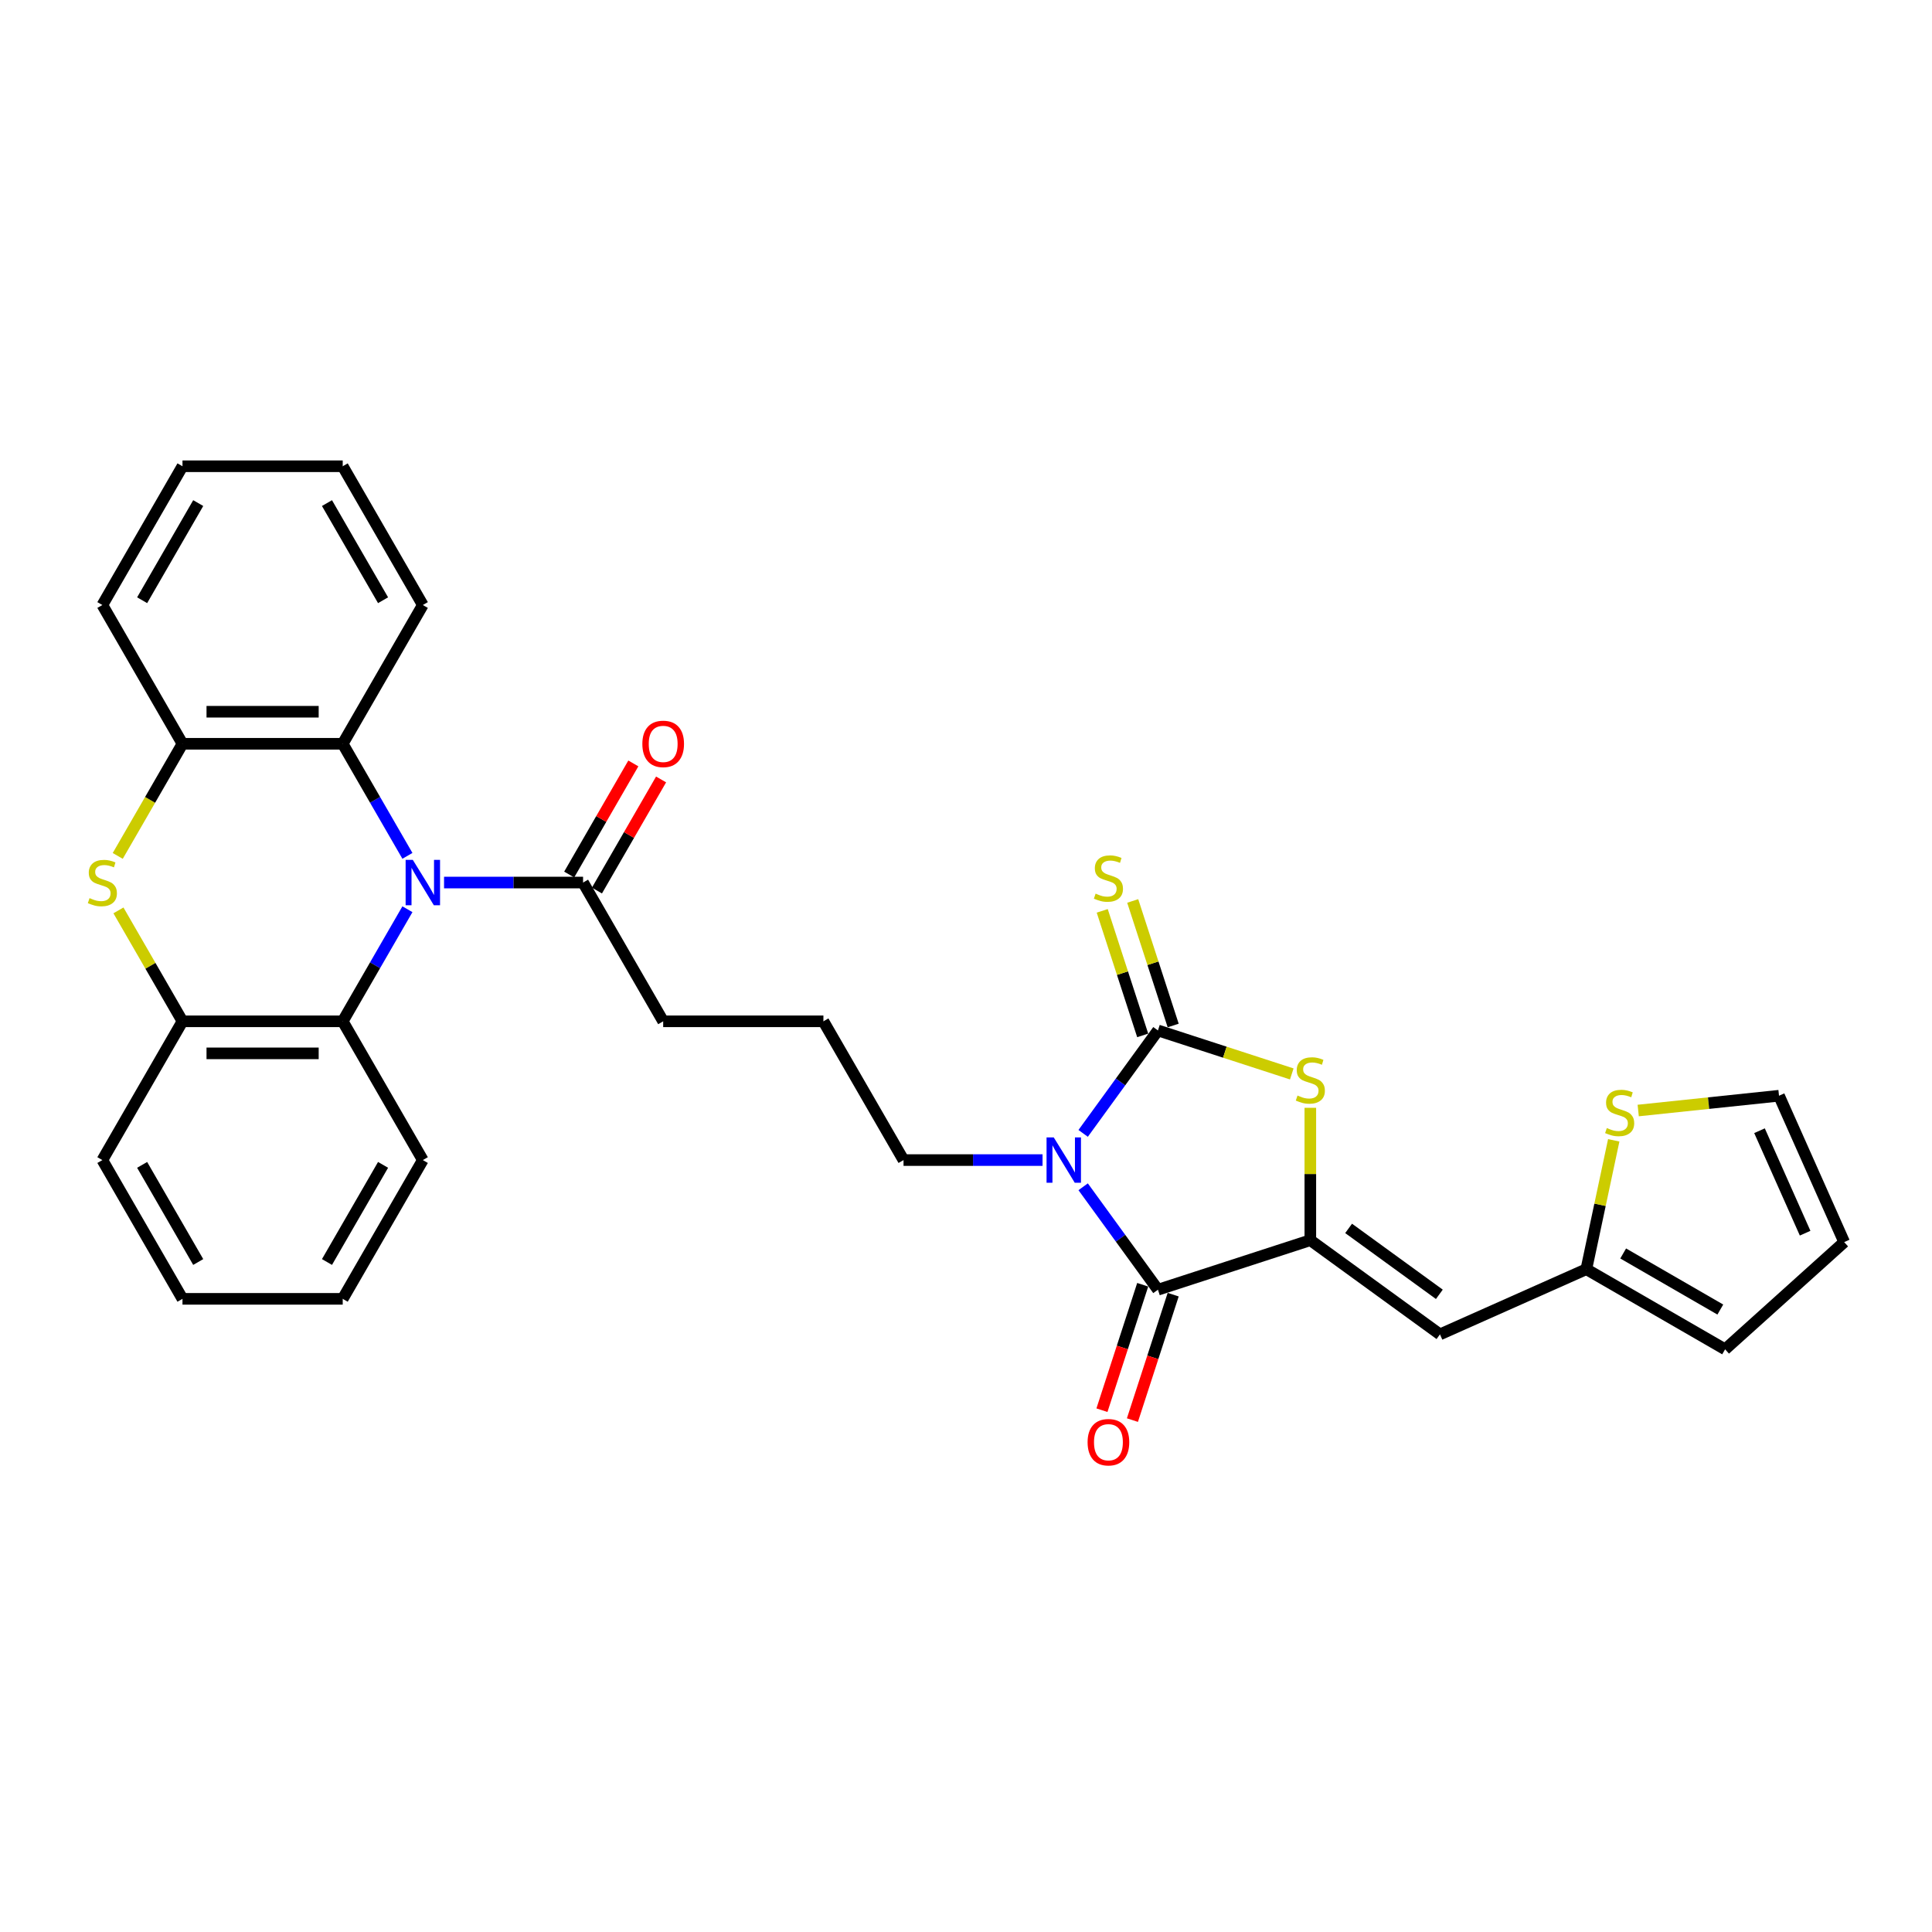 <?xml version='1.0' encoding='iso-8859-1'?>
<svg version='1.1' baseProfile='full'
              xmlns='http://www.w3.org/2000/svg'
                      xmlns:rdkit='http://www.rdkit.org/xml'
                      xmlns:xlink='http://www.w3.org/1999/xlink'
                  xml:space='preserve'
width='1000px' height='1000px' viewBox='0 0 1000 1000'>
<!-- END OF HEADER -->
<rect style='opacity:1.0;fill:#FFFFFF;stroke:none' width='1000' height='1000' x='0' y='0'> </rect>
<path class='bond-0' d='M 560.639,586.637 L 579.994,559.997' style='fill:none;fill-rule:evenodd;stroke:#0000FF;stroke-width:6px;stroke-linecap:butt;stroke-linejoin:miter;stroke-opacity:1' />
<path class='bond-0' d='M 579.994,559.997 L 599.349,533.358' style='fill:none;fill-rule:evenodd;stroke:#000000;stroke-width:6px;stroke-linecap:butt;stroke-linejoin:miter;stroke-opacity:1' />
<path class='bond-3' d='M 560.639,614.271 L 579.994,640.911' style='fill:none;fill-rule:evenodd;stroke:#0000FF;stroke-width:6px;stroke-linecap:butt;stroke-linejoin:miter;stroke-opacity:1' />
<path class='bond-3' d='M 579.994,640.911 L 599.349,667.551' style='fill:none;fill-rule:evenodd;stroke:#000000;stroke-width:6px;stroke-linecap:butt;stroke-linejoin:miter;stroke-opacity:1' />
<path class='bond-20' d='M 539.62,600.454 L 503.642,600.454' style='fill:none;fill-rule:evenodd;stroke:#0000FF;stroke-width:6px;stroke-linecap:butt;stroke-linejoin:miter;stroke-opacity:1' />
<path class='bond-20' d='M 503.642,600.454 L 467.664,600.454' style='fill:none;fill-rule:evenodd;stroke:#000000;stroke-width:6px;stroke-linecap:butt;stroke-linejoin:miter;stroke-opacity:1' />
<path class='bond-4' d='M 599.349,533.358 L 633.985,544.612' style='fill:none;fill-rule:evenodd;stroke:#000000;stroke-width:6px;stroke-linecap:butt;stroke-linejoin:miter;stroke-opacity:1' />
<path class='bond-4' d='M 633.985,544.612 L 668.621,555.866' style='fill:none;fill-rule:evenodd;stroke:#CCCC00;stroke-width:6px;stroke-linecap:butt;stroke-linejoin:miter;stroke-opacity:1' />
<path class='bond-13' d='M 607.236,530.795 L 596.764,498.564' style='fill:none;fill-rule:evenodd;stroke:#000000;stroke-width:6px;stroke-linecap:butt;stroke-linejoin:miter;stroke-opacity:1' />
<path class='bond-13' d='M 596.764,498.564 L 586.291,466.332' style='fill:none;fill-rule:evenodd;stroke:#CCCC00;stroke-width:6px;stroke-linecap:butt;stroke-linejoin:miter;stroke-opacity:1' />
<path class='bond-13' d='M 591.461,535.92 L 580.988,503.689' style='fill:none;fill-rule:evenodd;stroke:#000000;stroke-width:6px;stroke-linecap:butt;stroke-linejoin:miter;stroke-opacity:1' />
<path class='bond-13' d='M 580.988,503.689 L 570.516,471.458' style='fill:none;fill-rule:evenodd;stroke:#CCCC00;stroke-width:6px;stroke-linecap:butt;stroke-linejoin:miter;stroke-opacity:1' />
<path class='bond-1' d='M 678.225,641.922 L 599.349,667.551' style='fill:none;fill-rule:evenodd;stroke:#000000;stroke-width:6px;stroke-linecap:butt;stroke-linejoin:miter;stroke-opacity:1' />
<path class='bond-6' d='M 678.225,641.922 L 745.322,690.671' style='fill:none;fill-rule:evenodd;stroke:#000000;stroke-width:6px;stroke-linecap:butt;stroke-linejoin:miter;stroke-opacity:1' />
<path class='bond-6' d='M 698.04,635.815 L 745.007,669.939' style='fill:none;fill-rule:evenodd;stroke:#000000;stroke-width:6px;stroke-linecap:butt;stroke-linejoin:miter;stroke-opacity:1' />
<path class='bond-31' d='M 678.225,641.922 L 678.225,607.661' style='fill:none;fill-rule:evenodd;stroke:#000000;stroke-width:6px;stroke-linecap:butt;stroke-linejoin:miter;stroke-opacity:1' />
<path class='bond-31' d='M 678.225,607.661 L 678.225,573.4' style='fill:none;fill-rule:evenodd;stroke:#CCCC00;stroke-width:6px;stroke-linecap:butt;stroke-linejoin:miter;stroke-opacity:1' />
<path class='bond-2' d='M 229.838,456.805 L 265.815,456.805' style='fill:none;fill-rule:evenodd;stroke:#0000FF;stroke-width:6px;stroke-linecap:butt;stroke-linejoin:miter;stroke-opacity:1' />
<path class='bond-2' d='M 265.815,456.805 L 301.793,456.805' style='fill:none;fill-rule:evenodd;stroke:#000000;stroke-width:6px;stroke-linecap:butt;stroke-linejoin:miter;stroke-opacity:1' />
<path class='bond-7' d='M 210.88,470.622 L 194.134,499.626' style='fill:none;fill-rule:evenodd;stroke:#0000FF;stroke-width:6px;stroke-linecap:butt;stroke-linejoin:miter;stroke-opacity:1' />
<path class='bond-7' d='M 194.134,499.626 L 177.389,528.63' style='fill:none;fill-rule:evenodd;stroke:#000000;stroke-width:6px;stroke-linecap:butt;stroke-linejoin:miter;stroke-opacity:1' />
<path class='bond-8' d='M 210.88,442.988 L 194.134,413.984' style='fill:none;fill-rule:evenodd;stroke:#0000FF;stroke-width:6px;stroke-linecap:butt;stroke-linejoin:miter;stroke-opacity:1' />
<path class='bond-8' d='M 194.134,413.984 L 177.389,384.98' style='fill:none;fill-rule:evenodd;stroke:#000000;stroke-width:6px;stroke-linecap:butt;stroke-linejoin:miter;stroke-opacity:1' />
<path class='bond-15' d='M 591.461,664.988 L 580.913,697.451' style='fill:none;fill-rule:evenodd;stroke:#000000;stroke-width:6px;stroke-linecap:butt;stroke-linejoin:miter;stroke-opacity:1' />
<path class='bond-15' d='M 580.913,697.451 L 570.365,729.915' style='fill:none;fill-rule:evenodd;stroke:#FF0000;stroke-width:6px;stroke-linecap:butt;stroke-linejoin:miter;stroke-opacity:1' />
<path class='bond-15' d='M 607.236,670.113 L 596.688,702.577' style='fill:none;fill-rule:evenodd;stroke:#000000;stroke-width:6px;stroke-linecap:butt;stroke-linejoin:miter;stroke-opacity:1' />
<path class='bond-15' d='M 596.688,702.577 L 586.14,735.04' style='fill:none;fill-rule:evenodd;stroke:#FF0000;stroke-width:6px;stroke-linecap:butt;stroke-linejoin:miter;stroke-opacity:1' />
<path class='bond-5' d='M 60.943,443.021 L 77.698,414.001' style='fill:none;fill-rule:evenodd;stroke:#CCCC00;stroke-width:6px;stroke-linecap:butt;stroke-linejoin:miter;stroke-opacity:1' />
<path class='bond-5' d='M 77.698,414.001 L 94.453,384.98' style='fill:none;fill-rule:evenodd;stroke:#000000;stroke-width:6px;stroke-linecap:butt;stroke-linejoin:miter;stroke-opacity:1' />
<path class='bond-33' d='M 61.307,471.219 L 77.88,499.924' style='fill:none;fill-rule:evenodd;stroke:#CCCC00;stroke-width:6px;stroke-linecap:butt;stroke-linejoin:miter;stroke-opacity:1' />
<path class='bond-33' d='M 77.88,499.924 L 94.453,528.63' style='fill:none;fill-rule:evenodd;stroke:#000000;stroke-width:6px;stroke-linecap:butt;stroke-linejoin:miter;stroke-opacity:1' />
<path class='bond-12' d='M 745.322,690.671 L 821.088,656.937' style='fill:none;fill-rule:evenodd;stroke:#000000;stroke-width:6px;stroke-linecap:butt;stroke-linejoin:miter;stroke-opacity:1' />
<path class='bond-10' d='M 177.389,528.63 L 94.453,528.63' style='fill:none;fill-rule:evenodd;stroke:#000000;stroke-width:6px;stroke-linecap:butt;stroke-linejoin:miter;stroke-opacity:1' />
<path class='bond-10' d='M 164.949,545.217 L 106.893,545.217' style='fill:none;fill-rule:evenodd;stroke:#000000;stroke-width:6px;stroke-linecap:butt;stroke-linejoin:miter;stroke-opacity:1' />
<path class='bond-23' d='M 177.389,528.63 L 218.857,600.454' style='fill:none;fill-rule:evenodd;stroke:#000000;stroke-width:6px;stroke-linecap:butt;stroke-linejoin:miter;stroke-opacity:1' />
<path class='bond-9' d='M 177.389,384.98 L 94.453,384.98' style='fill:none;fill-rule:evenodd;stroke:#000000;stroke-width:6px;stroke-linecap:butt;stroke-linejoin:miter;stroke-opacity:1' />
<path class='bond-9' d='M 164.949,368.393 L 106.893,368.393' style='fill:none;fill-rule:evenodd;stroke:#000000;stroke-width:6px;stroke-linecap:butt;stroke-linejoin:miter;stroke-opacity:1' />
<path class='bond-22' d='M 177.389,384.98 L 218.857,313.156' style='fill:none;fill-rule:evenodd;stroke:#000000;stroke-width:6px;stroke-linecap:butt;stroke-linejoin:miter;stroke-opacity:1' />
<path class='bond-25' d='M 94.453,384.98 L 52.985,313.156' style='fill:none;fill-rule:evenodd;stroke:#000000;stroke-width:6px;stroke-linecap:butt;stroke-linejoin:miter;stroke-opacity:1' />
<path class='bond-26' d='M 94.453,528.63 L 52.985,600.454' style='fill:none;fill-rule:evenodd;stroke:#000000;stroke-width:6px;stroke-linecap:butt;stroke-linejoin:miter;stroke-opacity:1' />
<path class='bond-11' d='M 301.793,456.805 L 343.261,528.63' style='fill:none;fill-rule:evenodd;stroke:#000000;stroke-width:6px;stroke-linecap:butt;stroke-linejoin:miter;stroke-opacity:1' />
<path class='bond-17' d='M 308.975,460.952 L 325.577,432.197' style='fill:none;fill-rule:evenodd;stroke:#000000;stroke-width:6px;stroke-linecap:butt;stroke-linejoin:miter;stroke-opacity:1' />
<path class='bond-17' d='M 325.577,432.197 L 342.178,403.442' style='fill:none;fill-rule:evenodd;stroke:#FF0000;stroke-width:6px;stroke-linecap:butt;stroke-linejoin:miter;stroke-opacity:1' />
<path class='bond-17' d='M 294.61,452.658 L 311.212,423.903' style='fill:none;fill-rule:evenodd;stroke:#000000;stroke-width:6px;stroke-linecap:butt;stroke-linejoin:miter;stroke-opacity:1' />
<path class='bond-17' d='M 311.212,423.903 L 327.814,395.148' style='fill:none;fill-rule:evenodd;stroke:#FF0000;stroke-width:6px;stroke-linecap:butt;stroke-linejoin:miter;stroke-opacity:1' />
<path class='bond-14' d='M 821.088,656.937 L 828.177,623.583' style='fill:none;fill-rule:evenodd;stroke:#000000;stroke-width:6px;stroke-linecap:butt;stroke-linejoin:miter;stroke-opacity:1' />
<path class='bond-14' d='M 828.177,623.583 L 835.267,590.228' style='fill:none;fill-rule:evenodd;stroke:#CCCC00;stroke-width:6px;stroke-linecap:butt;stroke-linejoin:miter;stroke-opacity:1' />
<path class='bond-18' d='M 821.088,656.937 L 892.912,698.405' style='fill:none;fill-rule:evenodd;stroke:#000000;stroke-width:6px;stroke-linecap:butt;stroke-linejoin:miter;stroke-opacity:1' />
<path class='bond-18' d='M 840.155,648.793 L 890.432,677.82' style='fill:none;fill-rule:evenodd;stroke:#000000;stroke-width:6px;stroke-linecap:butt;stroke-linejoin:miter;stroke-opacity:1' />
<path class='bond-16' d='M 847.935,574.805 L 884.374,570.975' style='fill:none;fill-rule:evenodd;stroke:#CCCC00;stroke-width:6px;stroke-linecap:butt;stroke-linejoin:miter;stroke-opacity:1' />
<path class='bond-16' d='M 884.374,570.975 L 920.812,567.145' style='fill:none;fill-rule:evenodd;stroke:#000000;stroke-width:6px;stroke-linecap:butt;stroke-linejoin:miter;stroke-opacity:1' />
<path class='bond-32' d='M 920.812,567.145 L 954.545,642.91' style='fill:none;fill-rule:evenodd;stroke:#000000;stroke-width:6px;stroke-linecap:butt;stroke-linejoin:miter;stroke-opacity:1' />
<path class='bond-32' d='M 910.719,585.256 L 934.332,638.292' style='fill:none;fill-rule:evenodd;stroke:#000000;stroke-width:6px;stroke-linecap:butt;stroke-linejoin:miter;stroke-opacity:1' />
<path class='bond-19' d='M 892.912,698.405 L 954.545,642.91' style='fill:none;fill-rule:evenodd;stroke:#000000;stroke-width:6px;stroke-linecap:butt;stroke-linejoin:miter;stroke-opacity:1' />
<path class='bond-24' d='M 467.664,600.454 L 426.196,528.63' style='fill:none;fill-rule:evenodd;stroke:#000000;stroke-width:6px;stroke-linecap:butt;stroke-linejoin:miter;stroke-opacity:1' />
<path class='bond-21' d='M 343.261,528.63 L 426.196,528.63' style='fill:none;fill-rule:evenodd;stroke:#000000;stroke-width:6px;stroke-linecap:butt;stroke-linejoin:miter;stroke-opacity:1' />
<path class='bond-28' d='M 218.857,313.156 L 177.389,241.331' style='fill:none;fill-rule:evenodd;stroke:#000000;stroke-width:6px;stroke-linecap:butt;stroke-linejoin:miter;stroke-opacity:1' />
<path class='bond-28' d='M 198.272,310.676 L 169.244,260.399' style='fill:none;fill-rule:evenodd;stroke:#000000;stroke-width:6px;stroke-linecap:butt;stroke-linejoin:miter;stroke-opacity:1' />
<path class='bond-27' d='M 218.857,600.454 L 177.389,672.279' style='fill:none;fill-rule:evenodd;stroke:#000000;stroke-width:6px;stroke-linecap:butt;stroke-linejoin:miter;stroke-opacity:1' />
<path class='bond-27' d='M 198.272,602.934 L 169.244,653.211' style='fill:none;fill-rule:evenodd;stroke:#000000;stroke-width:6px;stroke-linecap:butt;stroke-linejoin:miter;stroke-opacity:1' />
<path class='bond-34' d='M 52.985,313.156 L 94.453,241.331' style='fill:none;fill-rule:evenodd;stroke:#000000;stroke-width:6px;stroke-linecap:butt;stroke-linejoin:miter;stroke-opacity:1' />
<path class='bond-34' d='M 73.57,310.676 L 102.598,260.399' style='fill:none;fill-rule:evenodd;stroke:#000000;stroke-width:6px;stroke-linecap:butt;stroke-linejoin:miter;stroke-opacity:1' />
<path class='bond-35' d='M 52.985,600.454 L 94.453,672.279' style='fill:none;fill-rule:evenodd;stroke:#000000;stroke-width:6px;stroke-linecap:butt;stroke-linejoin:miter;stroke-opacity:1' />
<path class='bond-35' d='M 73.57,602.934 L 102.598,653.211' style='fill:none;fill-rule:evenodd;stroke:#000000;stroke-width:6px;stroke-linecap:butt;stroke-linejoin:miter;stroke-opacity:1' />
<path class='bond-29' d='M 177.389,672.279 L 94.453,672.279' style='fill:none;fill-rule:evenodd;stroke:#000000;stroke-width:6px;stroke-linecap:butt;stroke-linejoin:miter;stroke-opacity:1' />
<path class='bond-30' d='M 177.389,241.331 L 94.453,241.331' style='fill:none;fill-rule:evenodd;stroke:#000000;stroke-width:6px;stroke-linecap:butt;stroke-linejoin:miter;stroke-opacity:1' />
<path  class='atom-0' d='M 545.408 588.71
L 553.105 601.151
Q 553.868 602.378, 555.095 604.601
Q 556.323 606.824, 556.389 606.956
L 556.389 588.71
L 559.508 588.71
L 559.508 612.198
L 556.29 612.198
L 548.029 598.596
Q 547.067 597.004, 546.039 595.179
Q 545.044 593.355, 544.745 592.791
L 544.745 612.198
L 541.693 612.198
L 541.693 588.71
L 545.408 588.71
' fill='#0000FF'/>
<path  class='atom-3' d='M 213.665 445.061
L 221.361 457.502
Q 222.124 458.729, 223.352 460.952
Q 224.579 463.174, 224.646 463.307
L 224.646 445.061
L 227.764 445.061
L 227.764 468.549
L 224.546 468.549
L 216.286 454.947
Q 215.324 453.355, 214.295 451.53
Q 213.3 449.706, 213.002 449.142
L 213.002 468.549
L 209.95 468.549
L 209.95 445.061
L 213.665 445.061
' fill='#0000FF'/>
<path  class='atom-5' d='M 671.591 567.048
Q 671.856 567.147, 672.951 567.612
Q 674.045 568.076, 675.24 568.375
Q 676.467 568.64, 677.661 568.64
Q 679.884 568.64, 681.178 567.578
Q 682.472 566.484, 682.472 564.593
Q 682.472 563.299, 681.808 562.503
Q 681.178 561.706, 680.183 561.275
Q 679.187 560.844, 677.529 560.346
Q 675.439 559.716, 674.178 559.119
Q 672.951 558.522, 672.055 557.261
Q 671.192 556.001, 671.192 553.877
Q 671.192 550.925, 673.183 549.1
Q 675.207 547.276, 679.187 547.276
Q 681.908 547.276, 684.993 548.569
L 684.23 551.124
Q 681.41 549.963, 679.287 549.963
Q 676.998 549.963, 675.737 550.925
Q 674.477 551.854, 674.51 553.479
Q 674.51 554.74, 675.14 555.503
Q 675.804 556.266, 676.733 556.697
Q 677.695 557.128, 679.287 557.626
Q 681.41 558.29, 682.671 558.953
Q 683.931 559.617, 684.827 560.977
Q 685.756 562.304, 685.756 564.593
Q 685.756 567.844, 683.566 569.602
Q 681.41 571.327, 677.794 571.327
Q 675.704 571.327, 674.112 570.863
Q 672.553 570.431, 670.695 569.668
L 671.591 567.048
' fill='#CCCC00'/>
<path  class='atom-6' d='M 46.35 464.866
Q 46.616 464.966, 47.71 465.43
Q 48.805 465.895, 49.999 466.193
Q 51.227 466.459, 52.421 466.459
Q 54.644 466.459, 55.938 465.397
Q 57.231 464.302, 57.231 462.411
Q 57.231 461.118, 56.568 460.321
Q 55.938 459.525, 54.942 459.094
Q 53.947 458.663, 52.288 458.165
Q 50.199 457.535, 48.938 456.938
Q 47.71 456.341, 46.815 455.08
Q 45.952 453.819, 45.952 451.696
Q 45.952 448.744, 47.943 446.919
Q 49.966 445.094, 53.947 445.094
Q 56.667 445.094, 59.753 446.388
L 58.99 448.943
Q 56.17 447.782, 54.047 447.782
Q 51.758 447.782, 50.497 448.744
Q 49.236 449.673, 49.27 451.298
Q 49.27 452.559, 49.9 453.322
Q 50.563 454.085, 51.492 454.516
Q 52.454 454.947, 54.047 455.445
Q 56.17 456.108, 57.431 456.772
Q 58.691 457.435, 59.587 458.795
Q 60.516 460.122, 60.516 462.411
Q 60.516 465.663, 58.326 467.421
Q 56.17 469.146, 52.554 469.146
Q 50.464 469.146, 48.871 468.681
Q 47.312 468.25, 45.455 467.487
L 46.35 464.866
' fill='#CCCC00'/>
<path  class='atom-14' d='M 567.085 462.542
Q 567.351 462.642, 568.445 463.106
Q 569.54 463.571, 570.734 463.869
Q 571.962 464.135, 573.156 464.135
Q 575.379 464.135, 576.673 463.073
Q 577.966 461.978, 577.966 460.087
Q 577.966 458.794, 577.303 457.997
Q 576.673 457.201, 575.677 456.77
Q 574.682 456.339, 573.023 455.841
Q 570.933 455.211, 569.673 454.614
Q 568.445 454.016, 567.55 452.756
Q 566.687 451.495, 566.687 449.372
Q 566.687 446.42, 568.678 444.595
Q 570.701 442.77, 574.682 442.77
Q 577.402 442.77, 580.488 444.064
L 579.725 446.619
Q 576.905 445.458, 574.782 445.458
Q 572.493 445.458, 571.232 446.42
Q 569.971 447.348, 570.005 448.974
Q 570.005 450.235, 570.635 450.998
Q 571.298 451.761, 572.227 452.192
Q 573.189 452.623, 574.782 453.121
Q 576.905 453.784, 578.165 454.448
Q 579.426 455.111, 580.322 456.471
Q 581.251 457.798, 581.251 460.087
Q 581.251 463.338, 579.061 465.097
Q 576.905 466.822, 573.289 466.822
Q 571.199 466.822, 569.606 466.357
Q 568.047 465.926, 566.19 465.163
L 567.085 462.542
' fill='#CCCC00'/>
<path  class='atom-15' d='M 831.696 583.875
Q 831.961 583.975, 833.056 584.439
Q 834.151 584.904, 835.345 585.202
Q 836.573 585.468, 837.767 585.468
Q 839.99 585.468, 841.283 584.406
Q 842.577 583.311, 842.577 581.42
Q 842.577 580.127, 841.914 579.33
Q 841.283 578.534, 840.288 578.103
Q 839.293 577.672, 837.634 577.174
Q 835.544 576.544, 834.284 575.947
Q 833.056 575.35, 832.16 574.089
Q 831.298 572.828, 831.298 570.705
Q 831.298 567.753, 833.288 565.928
Q 835.312 564.103, 839.293 564.103
Q 842.013 564.103, 845.098 565.397
L 844.335 567.952
Q 841.516 566.791, 839.392 566.791
Q 837.103 566.791, 835.843 567.753
Q 834.582 568.681, 834.615 570.307
Q 834.615 571.568, 835.246 572.331
Q 835.909 573.094, 836.838 573.525
Q 837.8 573.956, 839.392 574.454
Q 841.516 575.117, 842.776 575.781
Q 844.037 576.444, 844.933 577.804
Q 845.861 579.131, 845.861 581.42
Q 845.861 584.672, 843.672 586.43
Q 841.516 588.155, 837.9 588.155
Q 835.81 588.155, 834.217 587.69
Q 832.658 587.259, 830.8 586.496
L 831.696 583.875
' fill='#CCCC00'/>
<path  class='atom-16' d='M 562.938 746.494
Q 562.938 740.854, 565.725 737.702
Q 568.512 734.551, 573.72 734.551
Q 578.928 734.551, 581.715 737.702
Q 584.502 740.854, 584.502 746.494
Q 584.502 752.2, 581.682 755.451
Q 578.862 758.669, 573.72 758.669
Q 568.545 758.669, 565.725 755.451
Q 562.938 752.233, 562.938 746.494
M 573.72 756.015
Q 577.303 756.015, 579.227 753.626
Q 581.184 751.204, 581.184 746.494
Q 581.184 741.882, 579.227 739.56
Q 577.303 737.205, 573.72 737.205
Q 570.137 737.205, 568.18 739.527
Q 566.256 741.849, 566.256 746.494
Q 566.256 751.238, 568.18 753.626
Q 570.137 756.015, 573.72 756.015
' fill='#FF0000'/>
<path  class='atom-18' d='M 332.479 385.047
Q 332.479 379.407, 335.266 376.256
Q 338.052 373.104, 343.261 373.104
Q 348.469 373.104, 351.256 376.256
Q 354.042 379.407, 354.042 385.047
Q 354.042 390.753, 351.222 394.004
Q 348.403 397.222, 343.261 397.222
Q 338.085 397.222, 335.266 394.004
Q 332.479 390.786, 332.479 385.047
M 343.261 394.568
Q 346.843 394.568, 348.768 392.179
Q 350.725 389.758, 350.725 385.047
Q 350.725 380.436, 348.768 378.113
Q 346.843 375.758, 343.261 375.758
Q 339.678 375.758, 337.72 378.08
Q 335.796 380.402, 335.796 385.047
Q 335.796 389.791, 337.72 392.179
Q 339.678 394.568, 343.261 394.568
' fill='#FF0000'/>
</svg>

